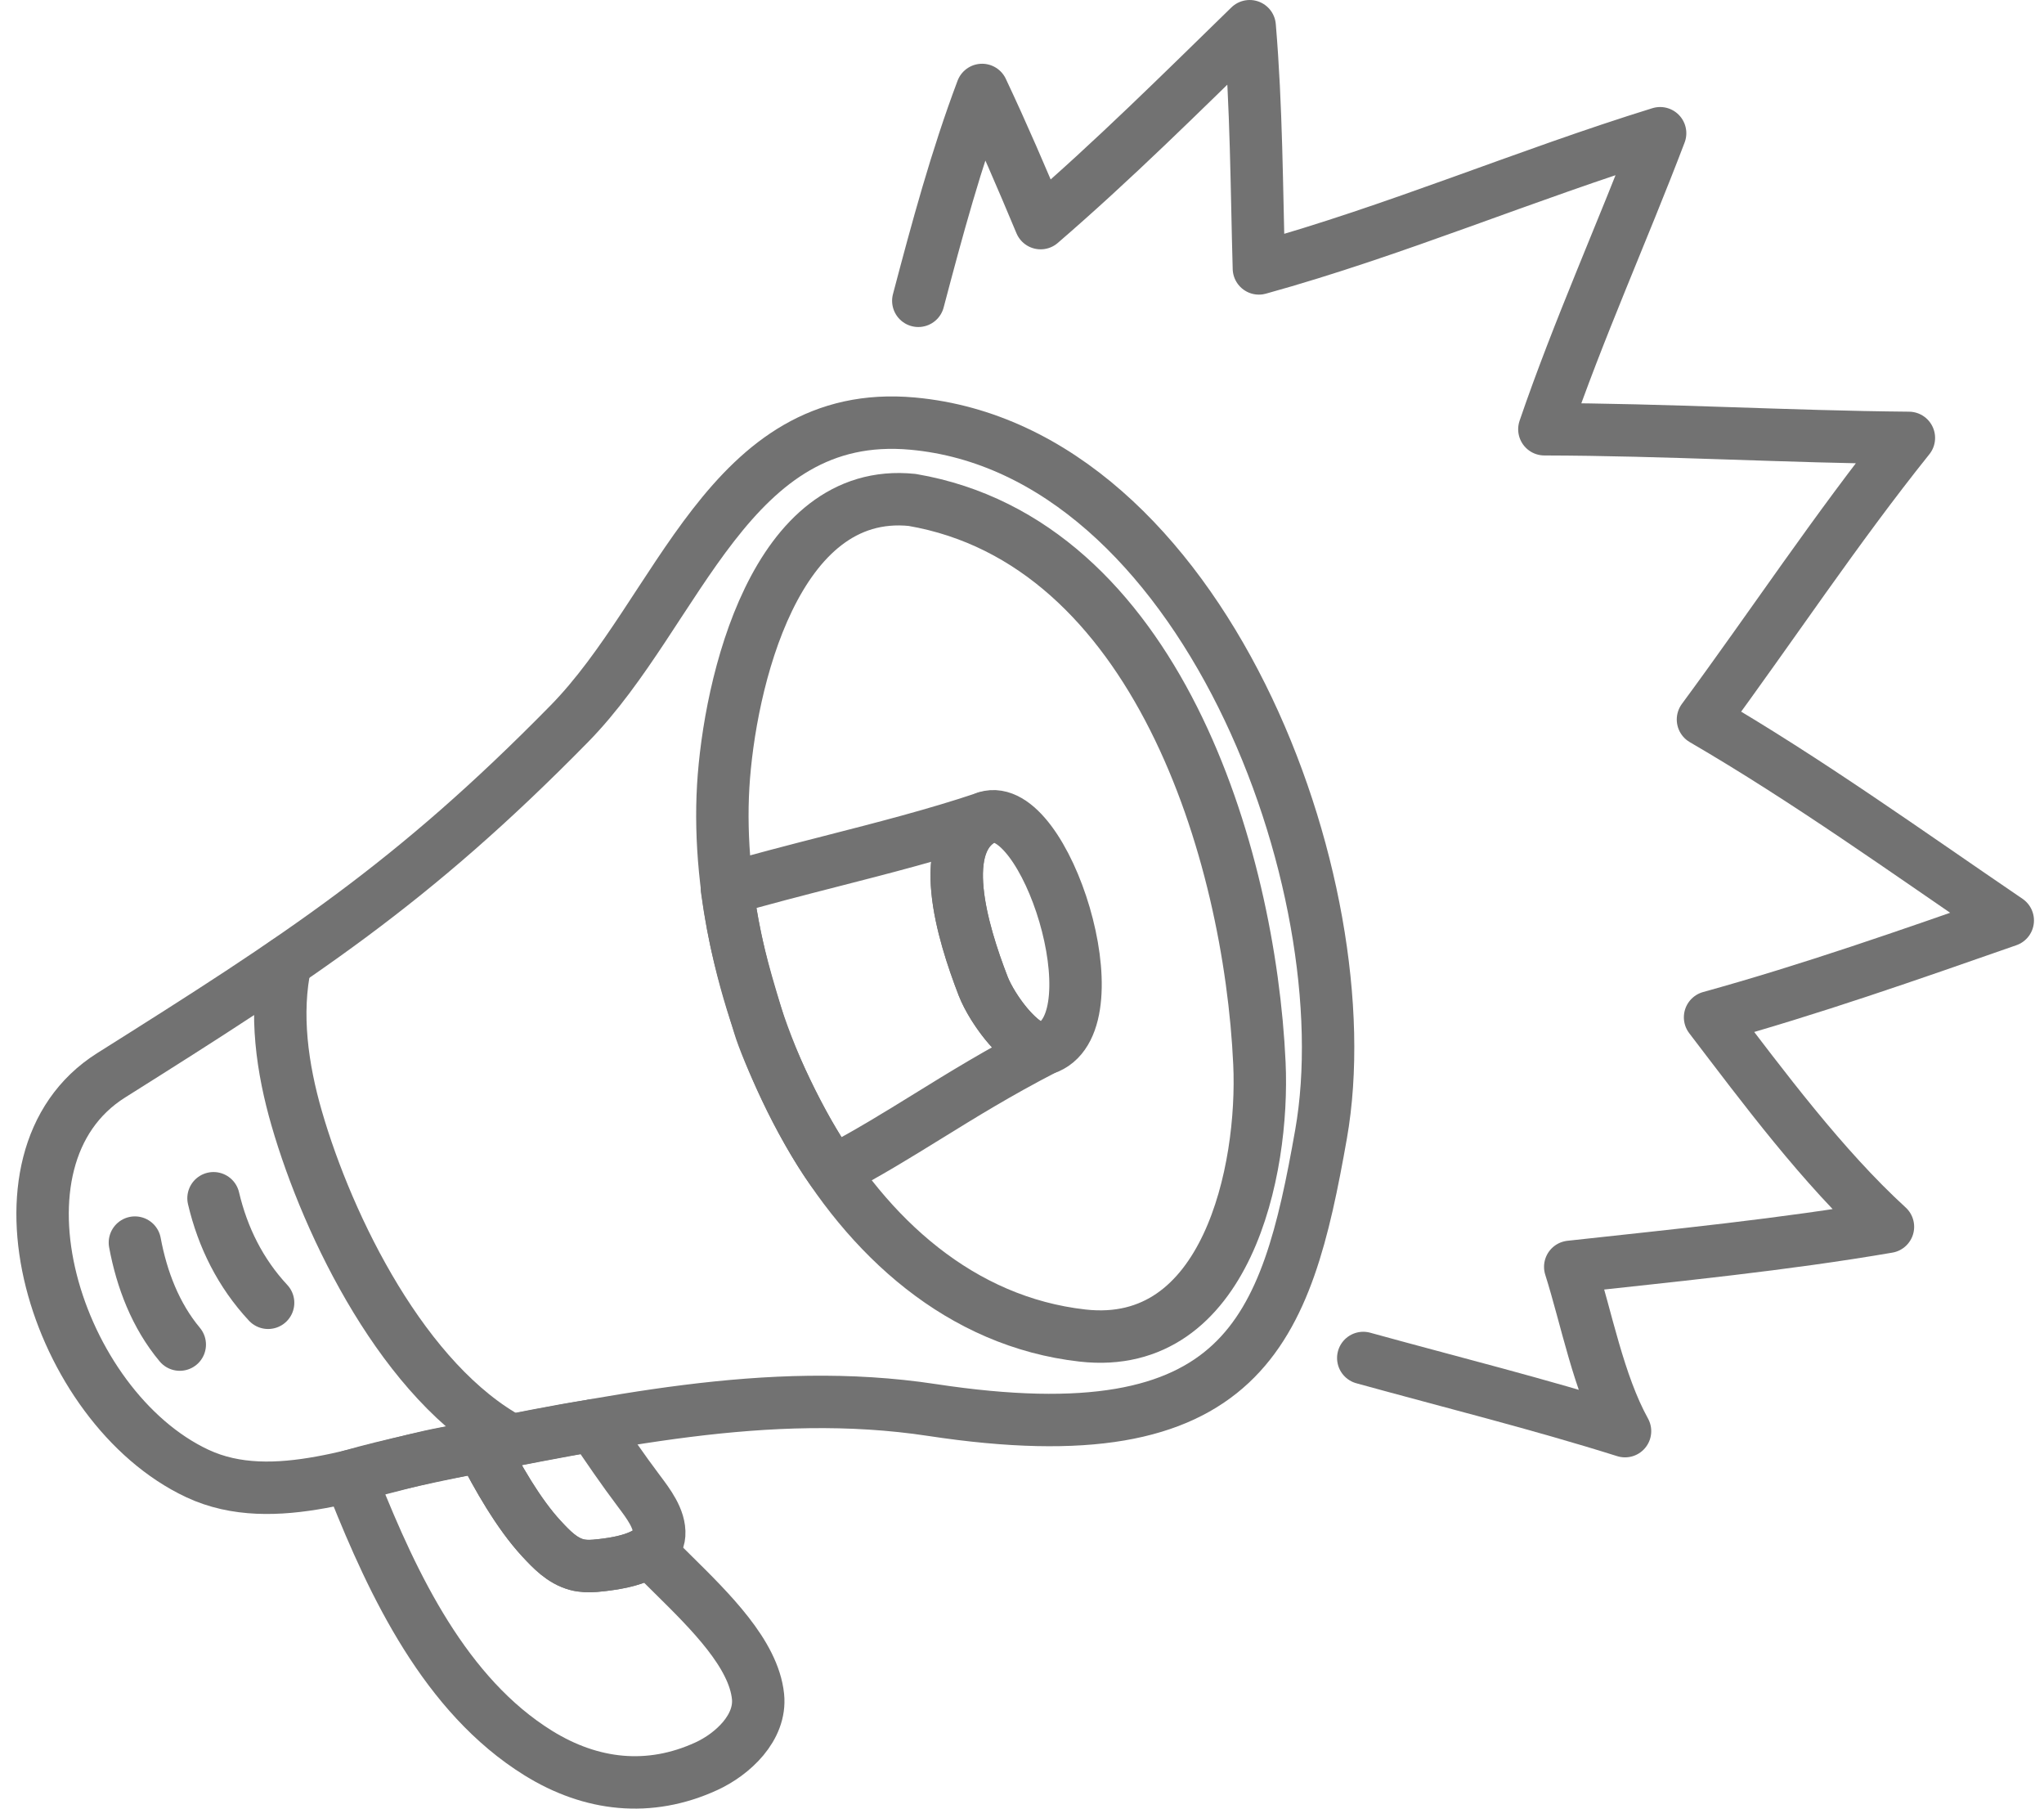 <svg width="78" height="69" viewBox="0 0 78 69" fill="none" xmlns="http://www.w3.org/2000/svg">
<path fill-rule="evenodd" clip-rule="evenodd" d="M35.563 53.792C47.507 55.608 49.087 50.775 50.411 43.274C52.085 33.789 45.865 17.167 34.825 16.161C27.805 15.52 25.941 23.316 21.725 27.611C15.715 33.733 11.421 36.506 4.244 41.022C-0.831 44.215 2.126 53.679 7.528 56.213C10.463 57.59 14.039 55.994 16.963 55.445C23.101 54.294 29.291 52.839 35.563 53.792V53.792Z" stroke="#727272" stroke-width="2" stroke-miterlimit="1.5" stroke-linecap="round" stroke-linejoin="round"/>
<path d="M48.06 40.569C47.692 32.549 44.113 20.667 34.809 19.073C29.57 18.535 27.829 26.097 27.598 29.996C27.119 38.107 32.028 49.906 41.31 50.952C46.817 51.573 48.248 44.644 48.06 40.569Z" stroke="#727272" stroke-width="2" stroke-miterlimit="1.5" stroke-linecap="round" stroke-linejoin="round"/>
<path fill-rule="evenodd" clip-rule="evenodd" d="M37.634 31.183C35.666 32.073 36.711 35.534 37.518 37.623C37.872 38.536 39.165 40.318 39.989 39.964C42.565 38.856 39.889 30.483 37.634 31.183Z" stroke="#727272" stroke-width="2" stroke-miterlimit="1.5" stroke-linecap="round" stroke-linejoin="round"/>
<path d="M19.518 54.959C15.439 52.775 12.526 46.827 11.323 42.67C10.775 40.777 10.468 38.676 10.898 36.726" stroke="#727272" stroke-width="2" stroke-miterlimit="1.5" stroke-linecap="round" stroke-linejoin="round"/>
<path d="M5.148 47.406C5.408 48.809 5.937 50.193 6.86 51.297" stroke="#727272" stroke-width="2" stroke-miterlimit="1.5" stroke-linecap="round" stroke-linejoin="round"/>
<path d="M8.148 45.714C8.501 47.212 9.177 48.569 10.231 49.702" stroke="#727272" stroke-width="2" stroke-miterlimit="1.5" stroke-linecap="round" stroke-linejoin="round"/>
<path d="M22.559 54.394C21.307 54.584 19.807 54.894 18.387 55.169C18.972 56.321 19.779 57.748 20.665 58.703C21.046 59.113 21.449 59.54 22.009 59.691C22.232 59.751 22.476 59.755 22.705 59.736C23.384 59.679 25.09 59.477 25.155 58.552C25.197 57.951 24.724 57.342 24.384 56.889C23.769 56.072 23.19 55.228 22.62 54.379" stroke="#727272" stroke-width="2" stroke-miterlimit="1.5" stroke-linecap="round" stroke-linejoin="round"/>
<path d="M52.023 51.808C55.354 52.728 58.713 53.561 62.012 54.599C60.998 52.764 60.548 50.308 59.921 48.331C63.947 47.889 68.06 47.487 72.045 46.803C69.546 44.518 67.288 41.47 65.257 38.811C69.092 37.751 72.864 36.427 76.617 35.116C72.793 32.515 68.981 29.773 64.986 27.449C67.618 23.88 70.07 20.166 72.844 16.706C68.208 16.665 63.571 16.386 58.934 16.376C60.237 12.566 61.918 8.847 63.351 5.083C58.202 6.677 53.246 8.8 48.04 10.24C47.953 7.158 47.949 4.074 47.688 1C45.069 3.553 42.484 6.122 39.711 8.512C38.997 6.803 38.268 5.108 37.477 3.432C36.488 6.056 35.758 8.767 35.043 11.476" stroke="#727272" stroke-width="2" stroke-miterlimit="1.5" stroke-linecap="round" stroke-linejoin="round"/>
<path d="M18.389 55.171C18.974 56.322 19.781 57.748 20.666 58.703C21.047 59.113 21.45 59.54 22.01 59.691C22.233 59.751 22.477 59.755 22.706 59.736C23.198 59.694 24.227 59.578 24.783 59.165C25.06 59.453 25.365 59.755 25.682 60.067C27.11 61.476 28.759 63.103 28.926 64.719C29.049 65.913 27.959 66.923 26.954 67.384C24.775 68.384 22.559 68.131 20.543 66.882C16.992 64.682 15.008 60.476 13.526 56.767C13.521 56.755 13.517 56.743 13.511 56.73C13.465 56.616 13.393 56.436 13.359 56.316C14.847 55.889 16.735 55.493 18.389 55.171Z" stroke="#727272" stroke-width="2" stroke-miterlimit="1.5" stroke-linecap="round" stroke-linejoin="round"/>
<path d="M37.592 31.202C35.683 32.123 36.718 35.548 37.52 37.622C37.849 38.475 38.998 40.083 39.819 40.006C39.822 40.013 39.825 40.02 39.828 40.028C38.109 40.915 36.734 41.764 35.415 42.579C34.229 43.312 33.089 44.016 31.787 44.694C30.552 43.007 29.247 40.045 28.975 39.127C28.918 38.935 28.863 38.749 28.808 38.567C28.376 37.124 28.017 35.925 27.741 33.92C28.998 33.554 30.333 33.211 31.683 32.865C33.694 32.35 35.737 31.826 37.592 31.202Z" stroke="#727272" stroke-width="2" stroke-miterlimit="1.5" stroke-linecap="round" stroke-linejoin="round"/>
</svg>
